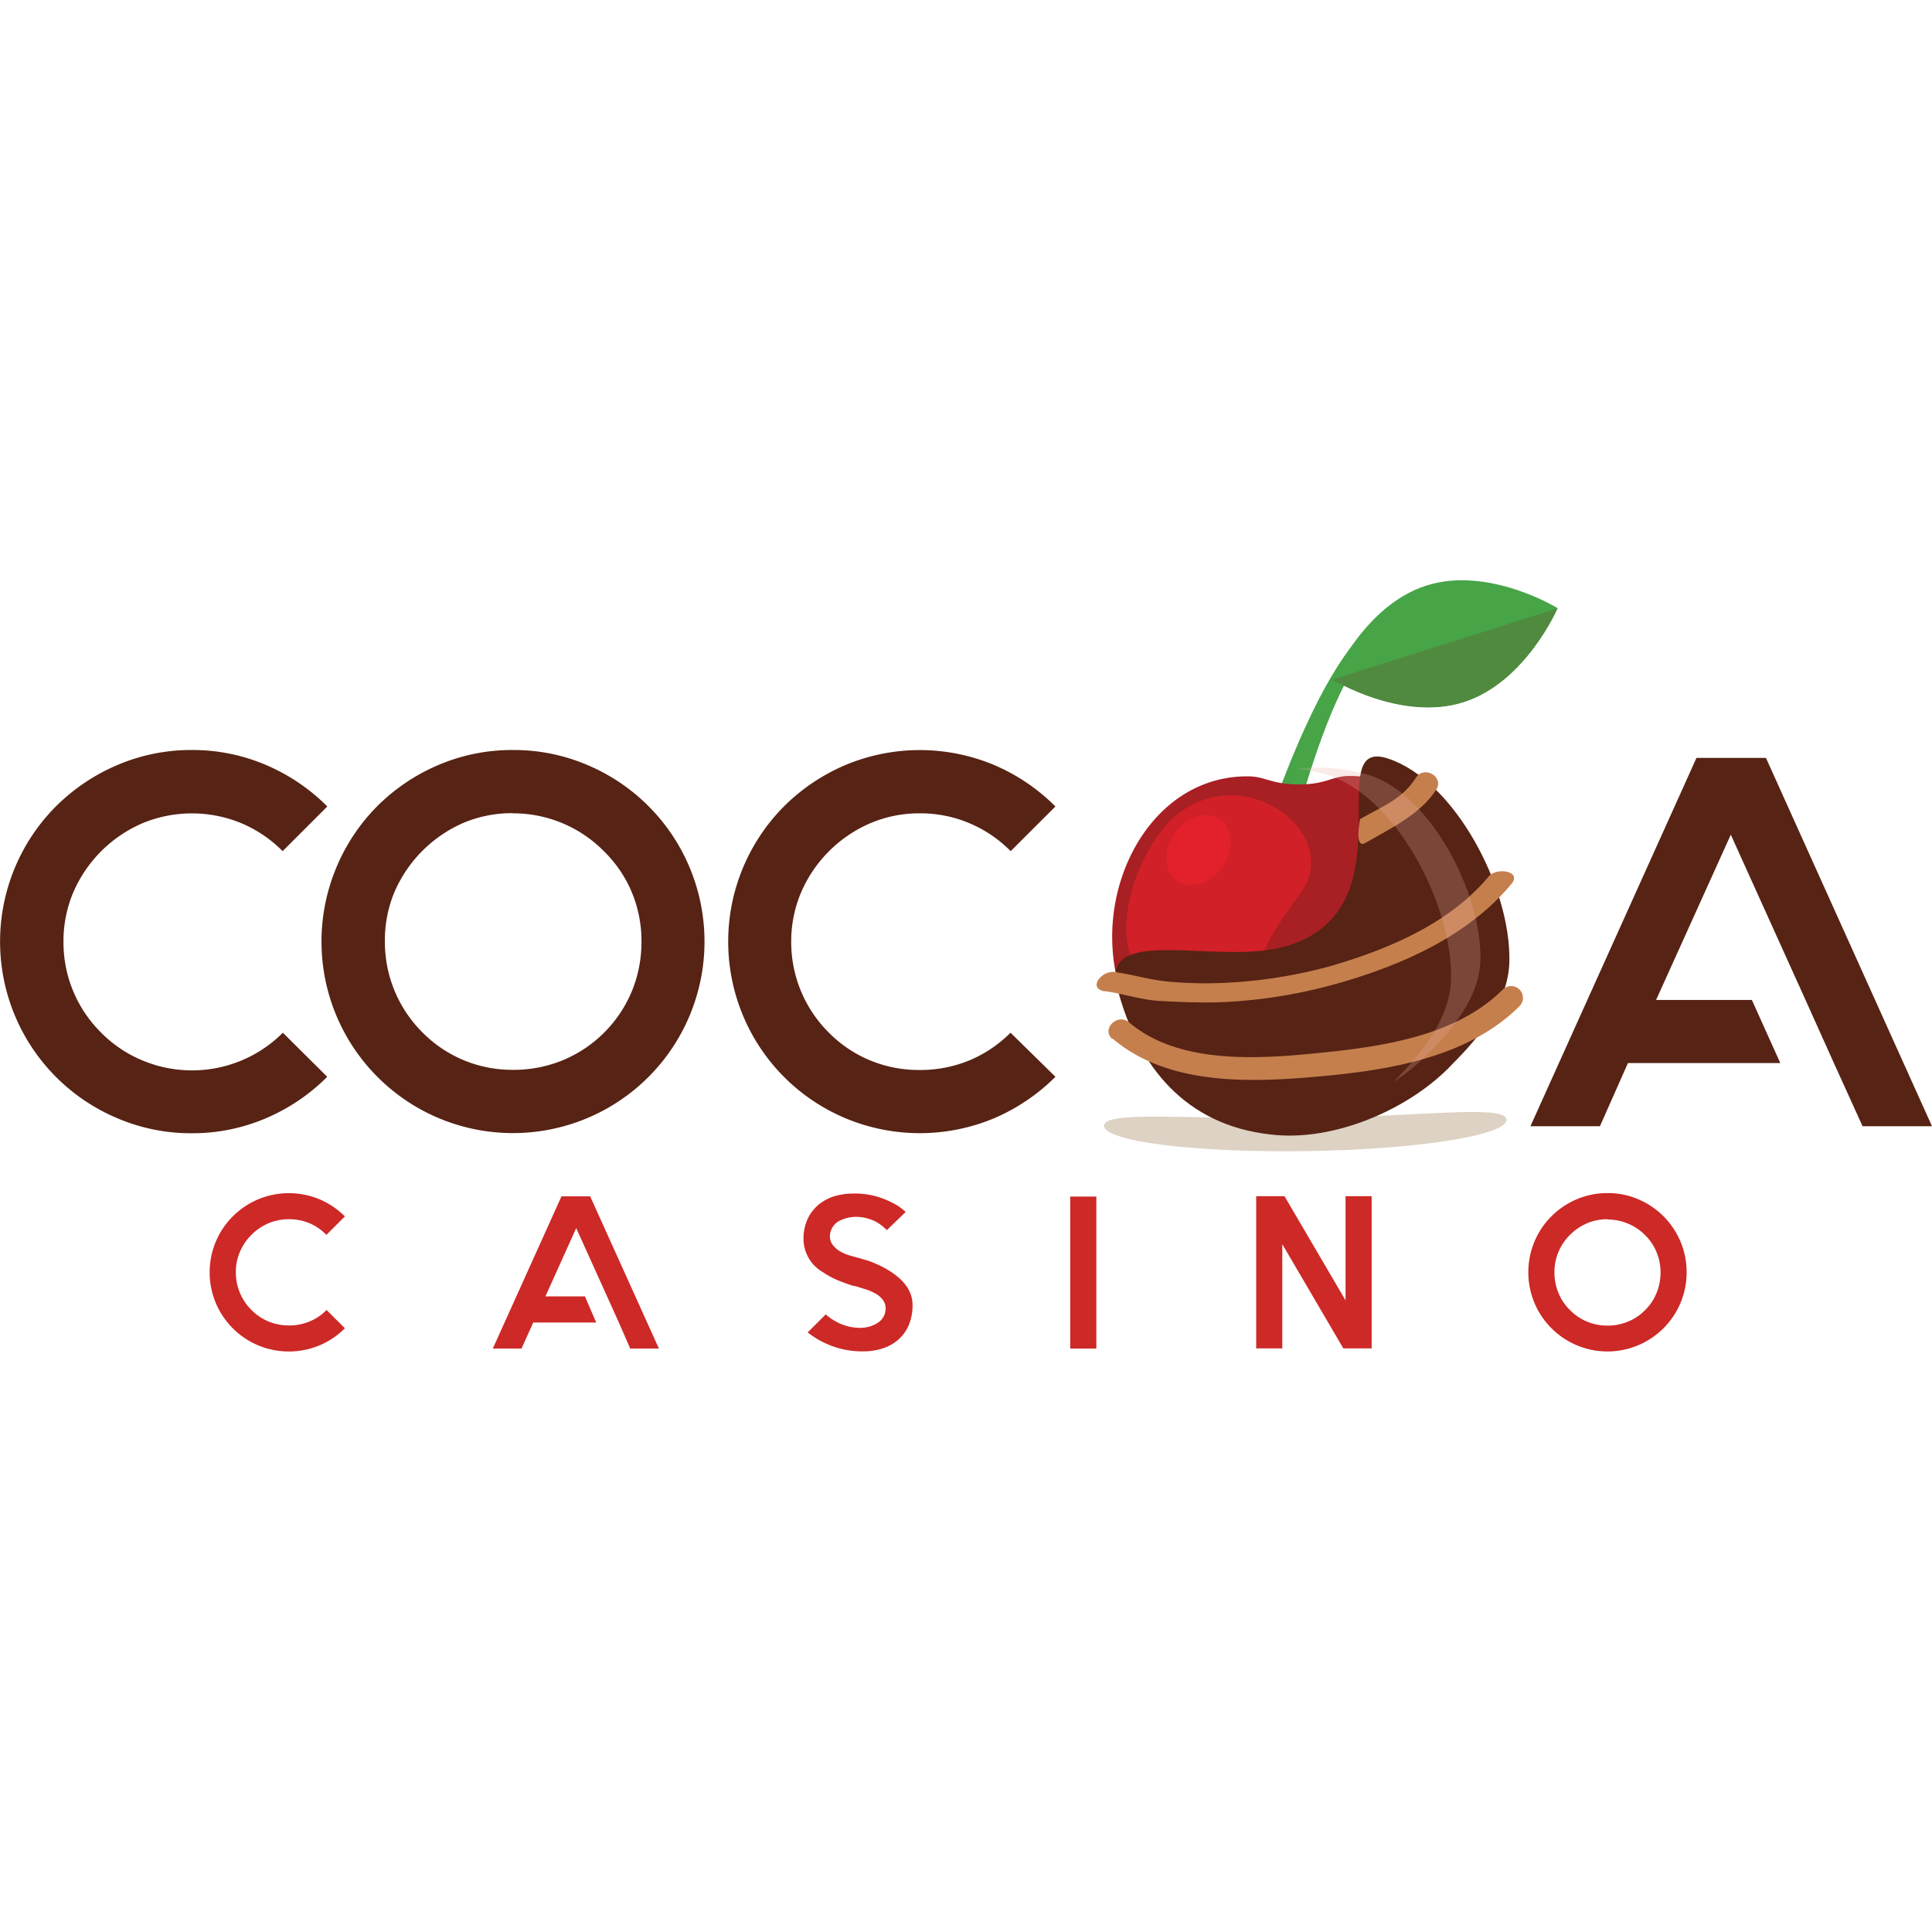 <svg:svg xmlns:svg="http://www.w3.org/2000/svg" data-name="Layer 1" height="810" id="Layer_1" viewBox="0 0 256 256" width="810"><desc>sistersites.net - Leading Casino Sister Sites Index</desc><title>Cocoa Casino on https://sistersites.net/cocoacasino-com/</title><svg:defs><svg:style>.cls-1{fill:#cd2927;}.cls-2{fill:#562314;}.cls-3{fill:#47a447;}.cls-3,.cls-4,.cls-5,.cls-6,.cls-7,.cls-8{fill-rule:evenodd;}.cls-4{fill:#508a3f;}.cls-5{fill:#a81f24;}.cls-6{fill:#701319;}.cls-7{fill:#d12027;}.cls-8{fill:#e3212a;}.cls-9{fill:#9f8055;opacity:0.35;isolation:isolate;}.cls-10{fill:#c57f4d;}.cls-11{opacity:0.25;}.cls-12{fill:#e7b0a5;}</svg:style></svg:defs><svg:path class="cls-1" d="M45.7,176a10.49,10.49,0,0,1-3.34,2.26,10.59,10.59,0,0,1-8.17,0,10.52,10.52,0,0,1-5.59-5.59,10.56,10.56,0,0,1,0-8.16,10.57,10.57,0,0,1,2.25-3.34,10.8,10.8,0,0,1,3.34-2.25,10.59,10.59,0,0,1,8.17,0,10.71,10.71,0,0,1,3.34,2.26l-2.45,2.45A6.87,6.87,0,0,0,41,162.08a7.05,7.05,0,0,0-2.72-.53,7,7,0,0,0-2.68.53,7.23,7.23,0,0,0-2.28,1.54,7,7,0,0,0-1.54,2.28,6.75,6.75,0,0,0-.53,2.68,7,7,0,0,0,2.07,5,6.88,6.88,0,0,0,2.28,1.53,7.14,7.14,0,0,0,2.68.52,7,7,0,0,0,2.72-.52,6.7,6.7,0,0,0,2.27-1.53Z"/><svg:path class="cls-1" d="M87.31,178.69h-3.8L82,175.24l-1.56-3.46-4.09-9.05-4.08,9.05h5.24L79,175.24H70.66l-1.56,3.45H65.3l9.1-20.17h3.8Z"/><svg:path class="cls-1" d="M120.92,172.93a6.85,6.85,0,0,1-.46,2.55,5.35,5.35,0,0,1-1.32,1.93,5.78,5.78,0,0,1-2.06,1.22,8,8,0,0,1-2.71.43,11.25,11.25,0,0,1-4.27-.76,11.87,11.87,0,0,1-3.08-1.75l2.4-2.39a6.91,6.91,0,0,0,2.13,1.32,6.61,6.61,0,0,0,1.35.38,10,10,0,0,0,1,.09,4.63,4.63,0,0,0,1.37-.19,4.15,4.15,0,0,0,1.08-.51,2.24,2.24,0,0,0,1-1.9,1.87,1.87,0,0,0-.52-1.29,3,3,0,0,0-1-.75,5.66,5.66,0,0,0-1.1-.46l-1-.31a1.08,1.08,0,0,0-.26-.08.36.36,0,0,1-.2-.07.51.51,0,0,1-.17,0c-.41-.12-1-.32-1.75-.61a10.88,10.88,0,0,1-2.26-1.18,5.1,5.1,0,0,1-2.62-4.32,6.31,6.31,0,0,1,.59-2.86,5.49,5.49,0,0,1,1.54-1.9,6.13,6.13,0,0,1,2.12-1.06,9.14,9.14,0,0,1,2.29-.31,10.61,10.61,0,0,1,3.48.49,12.37,12.37,0,0,1,2.25,1,7.26,7.26,0,0,1,.74.5l.53.45L117.51,163a6.13,6.13,0,0,0-1.58-1.18,5.76,5.76,0,0,0-2.54-.58,4.48,4.48,0,0,0-1.15.15,4.74,4.74,0,0,0-1,.37,2.34,2.34,0,0,0-1.27,2.05,1.82,1.82,0,0,0,.52,1.32,3.37,3.37,0,0,0,1,.78,6.13,6.13,0,0,0,1.15.46l1.12.31.35.09a4.88,4.88,0,0,0,.55.17,8.09,8.09,0,0,1,1,.34c.36.16.77.34,1.2.55a12.15,12.15,0,0,1,1.28.75C120,169.82,120.92,171.27,120.92,172.93Z"/><svg:path class="cls-1" d="M145.27,178.69h-3.46V158.55h3.46Z"/><svg:path class="cls-1" d="M181.75,158.5v20.17H178l-8.09-13.81v13.81h-3.46V158.5h3.75l8.09,13.8V158.5Z"/><svg:path class="cls-1" d="M213,158.09a10.22,10.22,0,0,1,4.08.82,10.57,10.57,0,0,1,3.34,2.25,10.68,10.68,0,0,1,2.25,3.34,10.56,10.56,0,0,1,0,8.16,10.52,10.52,0,0,1-5.59,5.59,10.49,10.49,0,0,1-11.5-2.25,10.41,10.41,0,0,1-2.25-3.34,10.56,10.56,0,0,1,0-8.16,10.41,10.41,0,0,1,2.25-3.34,10.57,10.57,0,0,1,3.34-2.25A10.36,10.36,0,0,1,213,158.09Zm0,3.46a6.89,6.89,0,0,0-2.68.53,7.12,7.12,0,0,0-2.28,1.54,6.92,6.92,0,0,0-2.07,5,7,7,0,0,0,.53,2.69,6.66,6.66,0,0,0,1.54,2.29,6.78,6.78,0,0,0,2.28,1.53,6.88,6.88,0,0,0,2.68.52,7,7,0,0,0,2.69-.52,6.58,6.58,0,0,0,2.29-1.53,6.73,6.73,0,0,0,1.53-2.29,7.2,7.2,0,0,0,.52-2.69,6.92,6.92,0,0,0-.52-2.68,6.64,6.64,0,0,0-1.53-2.28,7,7,0,0,0-5-2.07Z"/><svg:path class="cls-2" d="M43.36,142.68a25.61,25.61,0,0,1-8.09,5.48,24.75,24.75,0,0,1-9.89,2,24.82,24.82,0,0,1-9.86-2A25.36,25.36,0,0,1,2,134.63a25.42,25.42,0,0,1,0-19.72,25.33,25.33,0,0,1,5.44-8.09,25.83,25.83,0,0,1,8.09-5.44,24.82,24.82,0,0,1,9.86-2,24.72,24.72,0,0,1,9.89,2,25.61,25.61,0,0,1,8.09,5.48l-5.92,5.92a16.92,16.92,0,0,0-5.52-3.72,17.12,17.12,0,0,0-13,0,17.52,17.52,0,0,0-9.24,9.23,16.59,16.59,0,0,0-1.28,6.49,16.82,16.82,0,0,0,5,12.06,16.63,16.63,0,0,0,5.51,3.69,17,17,0,0,0,18.56-3.69Z"/><svg:path class="cls-2" d="M68,99.38a24.78,24.78,0,0,1,9.86,2A25.36,25.36,0,0,1,91.36,114.9a25.42,25.42,0,0,1,0,19.72,25.36,25.36,0,0,1-13.53,13.53,25.42,25.42,0,0,1-19.72,0,25.39,25.39,0,0,1-13.52-13.53,25.42,25.42,0,0,1,0-19.72A25.33,25.33,0,0,1,50,106.81a25.67,25.67,0,0,1,8.08-5.44A24.85,24.85,0,0,1,68,99.38Zm0,8.37A16.55,16.55,0,0,0,61.49,109a17.59,17.59,0,0,0-9.24,9.24A16.51,16.51,0,0,0,51,124.76a16.88,16.88,0,0,0,5,12.06,16.63,16.63,0,0,0,5.51,3.69A16.88,16.88,0,0,0,68,141.76a17.15,17.15,0,0,0,6.52-1.25,16.94,16.94,0,0,0,9.23-9.23A17.16,17.16,0,0,0,85,124.76a16.85,16.85,0,0,0-1.26-6.48A16.63,16.63,0,0,0,80,112.77a16.88,16.88,0,0,0-12.06-5Z"/><svg:path class="cls-2" d="M139.85,142.68a25.84,25.84,0,0,1-8.09,5.48,25.52,25.52,0,0,1-19.76,0,25.3,25.3,0,0,1-13.52-13.53,25.42,25.42,0,0,1,0-19.72,25.47,25.47,0,0,1,5.43-8.09,25.83,25.83,0,0,1,8.09-5.44,25.52,25.52,0,0,1,19.76,0,25.84,25.84,0,0,1,8.09,5.48l-5.93,5.92a17,17,0,0,0-5.51-3.72,16.72,16.72,0,0,0-6.56-1.29,16.55,16.55,0,0,0-6.48,1.29,17.52,17.52,0,0,0-9.24,9.23,16.6,16.6,0,0,0-1.29,6.49,16.88,16.88,0,0,0,5,12.06,16.63,16.63,0,0,0,5.51,3.69,16.88,16.88,0,0,0,6.48,1.25,17.1,17.1,0,0,0,6.56-1.25,16.89,16.89,0,0,0,5.51-3.69Z"/><svg:path class="cls-2" d="M256,149.23h-9.2L243,140.86l-3.76-8.36-9.9-21.9-9.9,21.9h12.69l3.77,8.36H215.71L212,149.23h-9.21l22-48.8H234Z"/><svg:path class="cls-3" d="M172.27,106.64l-3.19-.79c10.8-29.17,17.49-25.34,24.08-28.23l.41,1.17C184.21,80.5,178.69,84.43,172.27,106.64Z"/><svg:path class="cls-3" d="M193.92,93c8.23-2.6,12.46-12.42,12.46-12.42s-9.11-5.61-17.35-3S176.57,90,176.57,90,185.68,95.65,193.92,93Z"/><svg:path class="cls-4" d="M176.56,90.05l29.81-9.43s-4.23,9.83-12.46,12.43S176.56,90.05,176.56,90.05Z"/><svg:path class="cls-5" d="M196.93,124.13a24.78,24.78,0,0,1-49.56,0c0-10.76,7.06-21.33,18-21.26,2.24,0,3.14,1.07,6.75,1.07s4.42-1.11,6.6-1.12C190.37,102.8,196.93,113.3,196.93,124.13Z"/><svg:path class="cls-6" d="M196.61,120a34.59,34.59,0,0,1-32.67,22.29,35.61,35.61,0,0,1-10.14-1.46,24.78,24.78,0,0,0,43.13-16.65A27.62,27.62,0,0,0,196.61,120Z"/><svg:path class="cls-7" d="M155.82,108.05c-3.92,3.22-9,13.37-5.28,20.44,3.09,5.92,13.38,6,15.34,1.38,2.62-6.21,2.29-5.68,6.54-11.67C177.9,110.46,165,100.54,155.82,108.05Z"/><svg:path class="cls-8" d="M159.78,108c2.28,0,3.7,2.08,3.17,4.64s-2.82,4.64-5.11,4.64-3.7-2.08-3.17-4.64S157.49,108,159.78,108Z"/><svg:path class="cls-9" d="M199.63,148.37c0,2.08-11.88,3.95-26.61,4.16s-26.68-1.28-26.72-3.36,11.93-.81,26.66-1S199.6,146.3,199.63,148.37Z"/><svg:path class="cls-2" d="M200,127.4c-.11,5.2-3.75,9.79-7.5,13.54-5.63,6.05-15.84,10.42-24.17,9.38-11.26-1.25-17.51-9-20.22-19.17-2.71-9,13.34-3.08,22.37-5.79,16.72-5,4.27-27.91,13.47-24.84C192.72,103.44,200.21,117.57,200,127.4Z"/><svg:path class="cls-10" d="M180.92,111.69c3.26-1.86,7.31-3.81,9.39-7.06,1.09-1.7-1.62-3.27-2.7-1.57-1.86,2.92-4.48,3.77-7.4,5.48C180.22,108.54,179.38,112.58,180.92,111.69Z"/><svg:path class="cls-10" d="M146.45,131.34c2.48.35,4.83,1.17,7.35,1.3,2.82.15,5.58.26,8.41.14a67.27,67.27,0,0,0,15.63-2.64c8.24-2.39,16.82-6.26,22.42-13,1.47-1.76-2-2.24-3-1C192,122.42,184,125.75,176.35,128a64.49,64.49,0,0,1-13.81,2.22,53.21,53.21,0,0,1-7.47-.13c-2.51-.19-4.88-.95-7.35-1.29-1.74-.26-3.71,2.22-1.27,2.56Z"/><svg:path class="cls-10" d="M147.4,137.6c7.48,6.37,18.61,5.84,27.78,5s19.41-2.57,26.16-9.27a1.56,1.56,0,0,0-2.21-2.21c-6.14,6.1-15.71,7.52-23.94,8.36s-18.89,1.65-25.57-4c-1.53-1.31-3.76.9-2.22,2.2Z"/><svg:g class="cls-11"><svg:path class="cls-12" d="M181.6,102.76a24.68,24.68,0,0,0-9.77-.9,22.16,22.16,0,0,1,4.39.94c8.75,2.91,16.25,17,16.05,26.88-.11,5.2-3.76,9.79-7.5,13.54l-.17.16a25,25,0,0,0,4.75-3.91c3.4-3.41,6.72-7.57,6.81-12.3C196.35,118.25,189.54,105.41,181.6,102.76Z"/></svg:g></svg:svg>